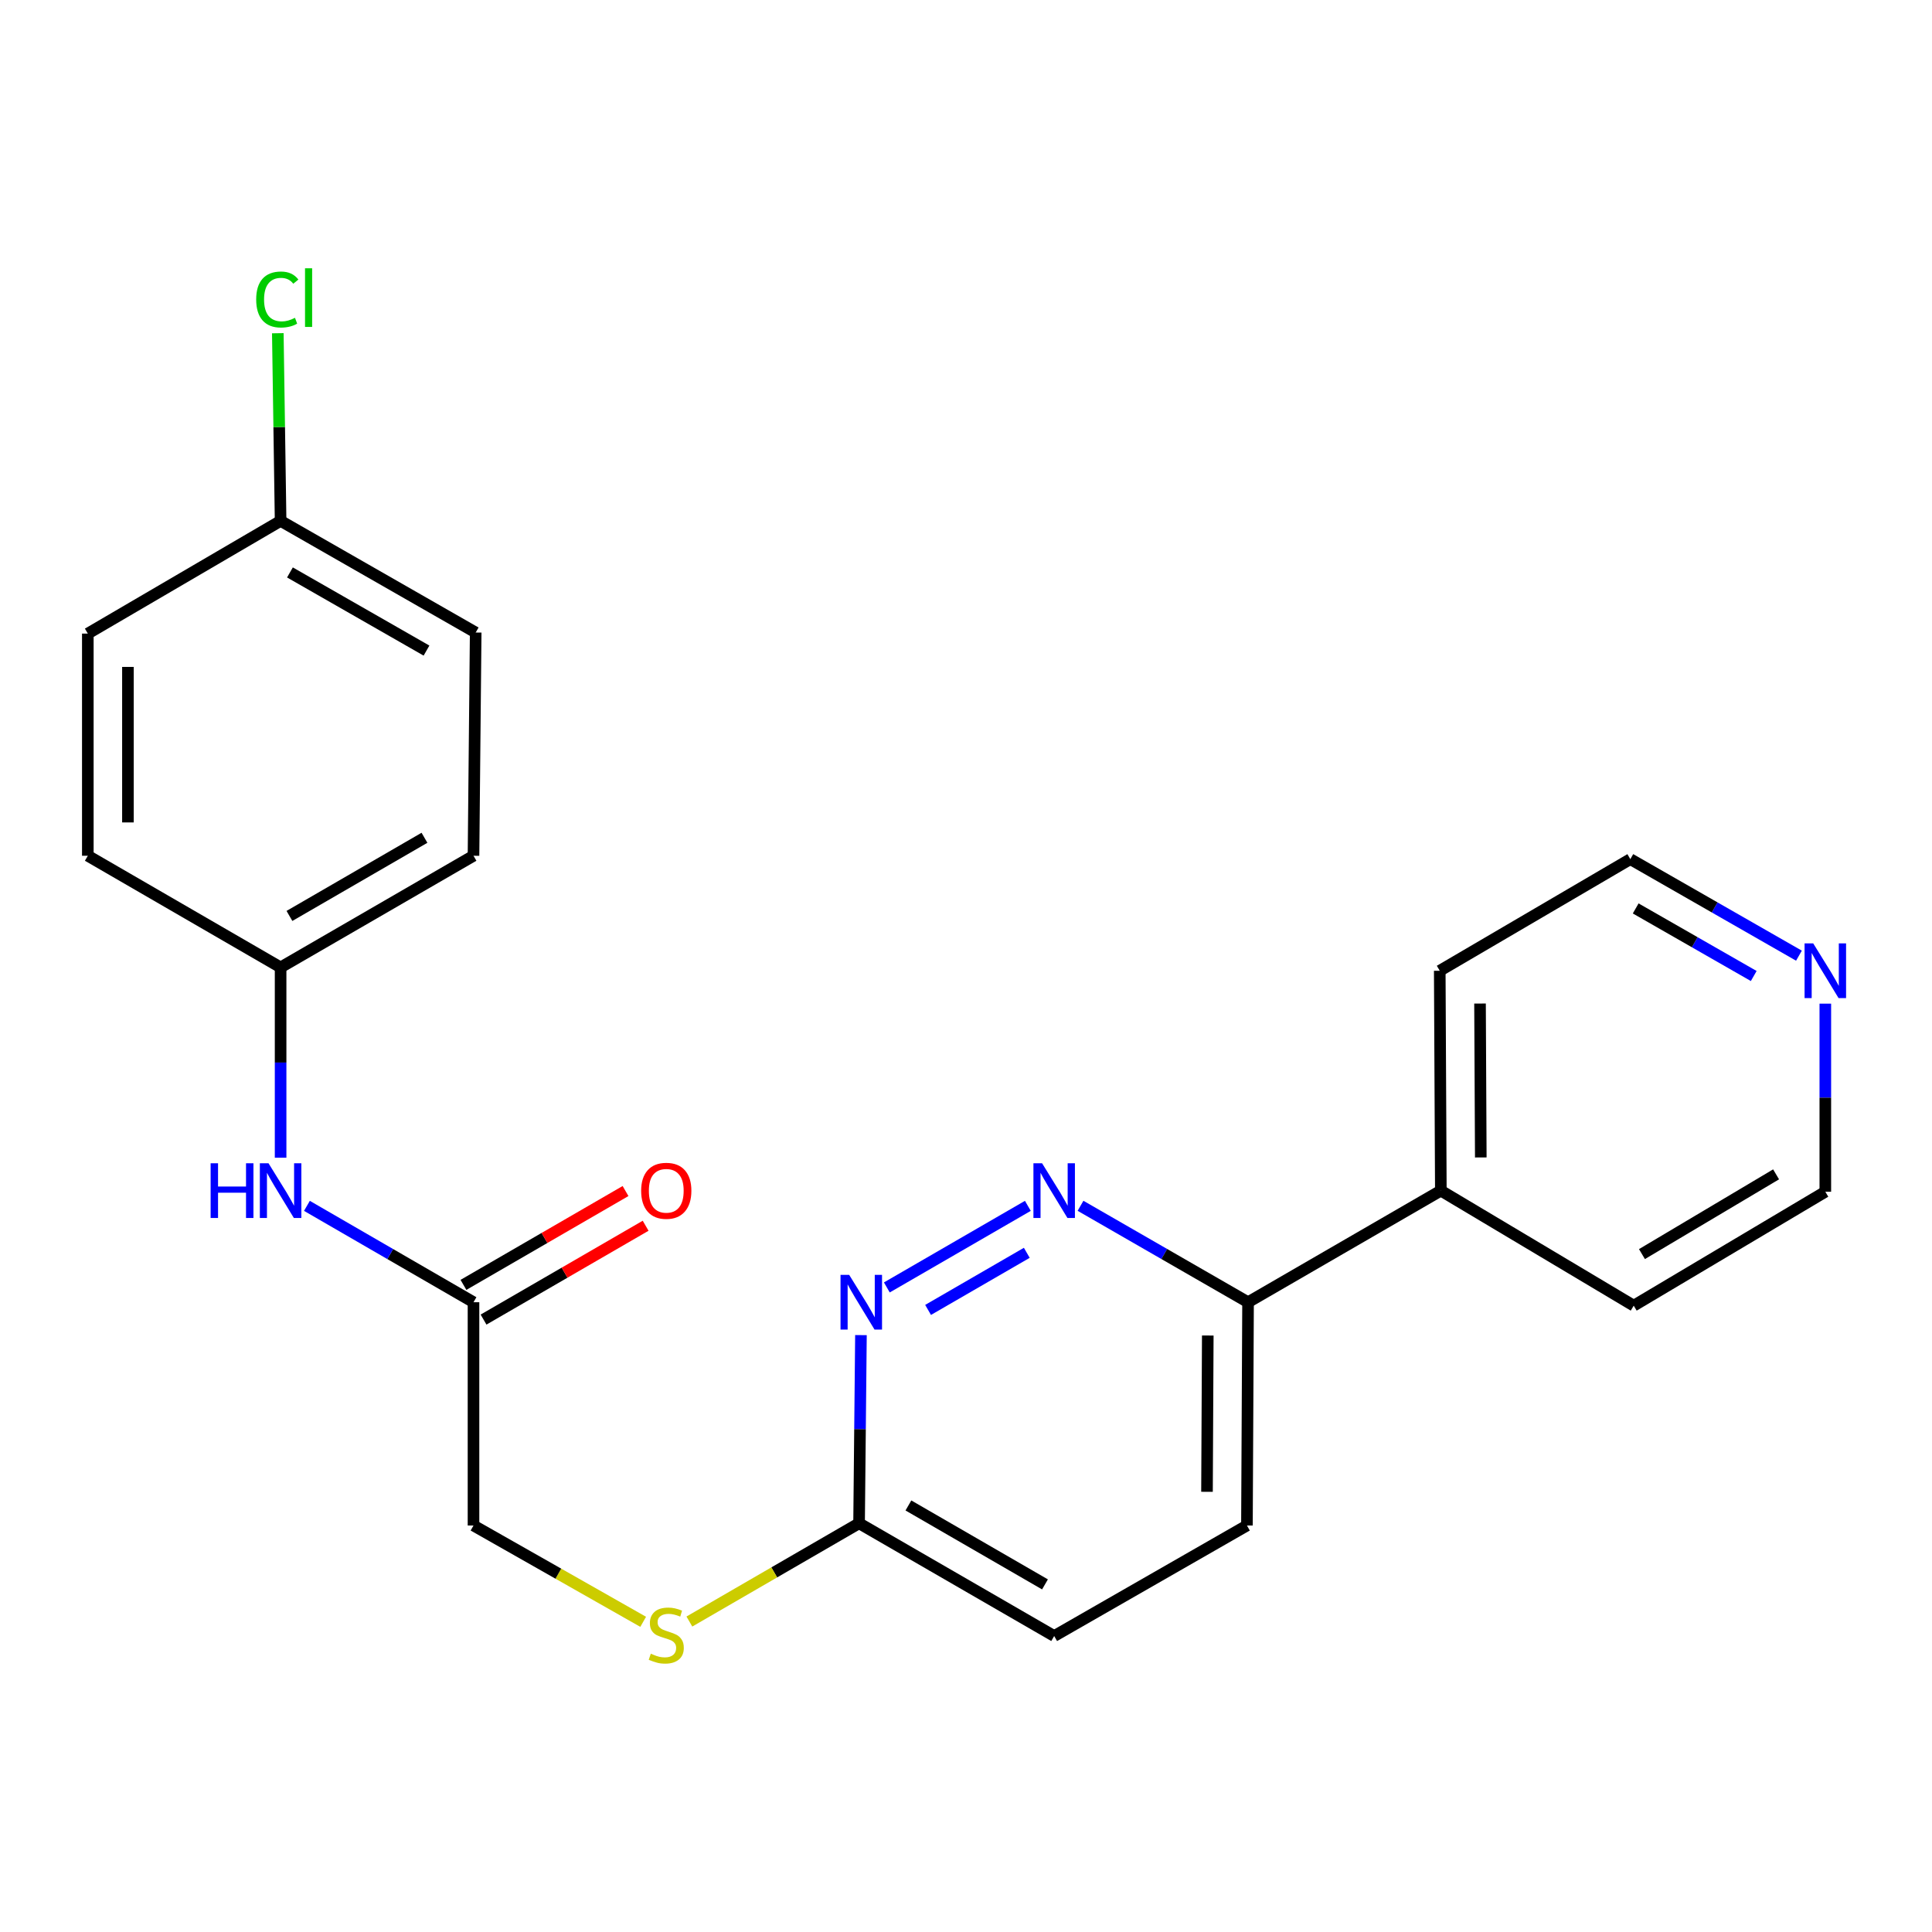 <?xml version='1.0' encoding='iso-8859-1'?>
<svg version='1.1' baseProfile='full'
              xmlns='http://www.w3.org/2000/svg'
                      xmlns:rdkit='http://www.rdkit.org/xml'
                      xmlns:xlink='http://www.w3.org/1999/xlink'
                  xml:space='preserve'
width='1000px' height='1000px' viewBox='0 0 1000 1000'>
<!-- END OF HEADER -->
<rect style='opacity:1.0;fill:#FFFFFF;stroke:none' width='1000' height='1000' x='0' y='0'> </rect>
<path class='bond-0' d='M 532.016,624.149 L 459.027,666.377' style='fill:none;fill-rule:evenodd;stroke:#0000FF;stroke-width:6px;stroke-linecap:butt;stroke-linejoin:miter;stroke-opacity:1' />
<path class='bond-0' d='M 531.465,648.454 L 480.373,678.014' style='fill:none;fill-rule:evenodd;stroke:#0000FF;stroke-width:6px;stroke-linecap:butt;stroke-linejoin:miter;stroke-opacity:1' />
<path class='bond-3' d='M 559.275,624.115 L 602.633,649.073' style='fill:none;fill-rule:evenodd;stroke:#0000FF;stroke-width:6px;stroke-linecap:butt;stroke-linejoin:miter;stroke-opacity:1' />
<path class='bond-3' d='M 602.633,649.073 L 645.991,674.032' style='fill:none;fill-rule:evenodd;stroke:#000000;stroke-width:6px;stroke-linecap:butt;stroke-linejoin:miter;stroke-opacity:1' />
<path class='bond-2' d='M 445.627,691.052 L 445.141,739.748' style='fill:none;fill-rule:evenodd;stroke:#0000FF;stroke-width:6px;stroke-linecap:butt;stroke-linejoin:miter;stroke-opacity:1' />
<path class='bond-2' d='M 445.141,739.748 L 444.655,788.443' style='fill:none;fill-rule:evenodd;stroke:#000000;stroke-width:6px;stroke-linecap:butt;stroke-linejoin:miter;stroke-opacity:1' />
<path class='bond-1' d='M 245.084,674.032 L 245.084,789.597' style='fill:none;fill-rule:evenodd;stroke:#000000;stroke-width:6px;stroke-linecap:butt;stroke-linejoin:miter;stroke-opacity:1' />
<path class='bond-4' d='M 245.084,674.032 L 201.974,649.09' style='fill:none;fill-rule:evenodd;stroke:#000000;stroke-width:6px;stroke-linecap:butt;stroke-linejoin:miter;stroke-opacity:1' />
<path class='bond-4' d='M 201.974,649.09 L 158.864,624.149' style='fill:none;fill-rule:evenodd;stroke:#0000FF;stroke-width:6px;stroke-linecap:butt;stroke-linejoin:miter;stroke-opacity:1' />
<path class='bond-7' d='M 250.285,683.016 L 292.231,658.731' style='fill:none;fill-rule:evenodd;stroke:#000000;stroke-width:6px;stroke-linecap:butt;stroke-linejoin:miter;stroke-opacity:1' />
<path class='bond-7' d='M 292.231,658.731 L 334.177,634.446' style='fill:none;fill-rule:evenodd;stroke:#FF0000;stroke-width:6px;stroke-linecap:butt;stroke-linejoin:miter;stroke-opacity:1' />
<path class='bond-7' d='M 239.882,665.048 L 281.828,640.763' style='fill:none;fill-rule:evenodd;stroke:#000000;stroke-width:6px;stroke-linecap:butt;stroke-linejoin:miter;stroke-opacity:1' />
<path class='bond-7' d='M 281.828,640.763 L 323.774,616.478' style='fill:none;fill-rule:evenodd;stroke:#FF0000;stroke-width:6px;stroke-linecap:butt;stroke-linejoin:miter;stroke-opacity:1' />
<path class='bond-5' d='M 444.655,788.443 L 400.738,813.874' style='fill:none;fill-rule:evenodd;stroke:#000000;stroke-width:6px;stroke-linecap:butt;stroke-linejoin:miter;stroke-opacity:1' />
<path class='bond-5' d='M 400.738,813.874 L 356.821,839.304' style='fill:none;fill-rule:evenodd;stroke:#CCCC00;stroke-width:6px;stroke-linecap:butt;stroke-linejoin:miter;stroke-opacity:1' />
<path class='bond-23' d='M 444.655,788.443 L 545.64,846.808' style='fill:none;fill-rule:evenodd;stroke:#000000;stroke-width:6px;stroke-linecap:butt;stroke-linejoin:miter;stroke-opacity:1' />
<path class='bond-23' d='M 470.192,779.222 L 540.882,820.078' style='fill:none;fill-rule:evenodd;stroke:#000000;stroke-width:6px;stroke-linecap:butt;stroke-linejoin:miter;stroke-opacity:1' />
<path class='bond-8' d='M 645.991,674.032 L 745.777,616.267' style='fill:none;fill-rule:evenodd;stroke:#000000;stroke-width:6px;stroke-linecap:butt;stroke-linejoin:miter;stroke-opacity:1' />
<path class='bond-9' d='M 645.991,674.032 L 645.414,789.597' style='fill:none;fill-rule:evenodd;stroke:#000000;stroke-width:6px;stroke-linecap:butt;stroke-linejoin:miter;stroke-opacity:1' />
<path class='bond-9' d='M 625.143,691.263 L 624.739,772.158' style='fill:none;fill-rule:evenodd;stroke:#000000;stroke-width:6px;stroke-linecap:butt;stroke-linejoin:miter;stroke-opacity:1' />
<path class='bond-11' d='M 145.24,599.218 L 145.24,549.971' style='fill:none;fill-rule:evenodd;stroke:#0000FF;stroke-width:6px;stroke-linecap:butt;stroke-linejoin:miter;stroke-opacity:1' />
<path class='bond-11' d='M 145.24,549.971 L 145.24,500.725' style='fill:none;fill-rule:evenodd;stroke:#000000;stroke-width:6px;stroke-linecap:butt;stroke-linejoin:miter;stroke-opacity:1' />
<path class='bond-10' d='M 332.91,839.449 L 288.997,814.523' style='fill:none;fill-rule:evenodd;stroke:#CCCC00;stroke-width:6px;stroke-linecap:butt;stroke-linejoin:miter;stroke-opacity:1' />
<path class='bond-10' d='M 288.997,814.523 L 245.084,789.597' style='fill:none;fill-rule:evenodd;stroke:#000000;stroke-width:6px;stroke-linecap:butt;stroke-linejoin:miter;stroke-opacity:1' />
<path class='bond-6' d='M 931.136,494.654 L 887.495,469.672' style='fill:none;fill-rule:evenodd;stroke:#0000FF;stroke-width:6px;stroke-linecap:butt;stroke-linejoin:miter;stroke-opacity:1' />
<path class='bond-6' d='M 887.495,469.672 L 843.855,444.69' style='fill:none;fill-rule:evenodd;stroke:#000000;stroke-width:6px;stroke-linecap:butt;stroke-linejoin:miter;stroke-opacity:1' />
<path class='bond-6' d='M 907.729,505.178 L 877.181,487.69' style='fill:none;fill-rule:evenodd;stroke:#0000FF;stroke-width:6px;stroke-linecap:butt;stroke-linejoin:miter;stroke-opacity:1' />
<path class='bond-6' d='M 877.181,487.69 L 846.632,470.203' style='fill:none;fill-rule:evenodd;stroke:#000000;stroke-width:6px;stroke-linecap:butt;stroke-linejoin:miter;stroke-opacity:1' />
<path class='bond-24' d='M 944.783,519.486 L 944.783,568.165' style='fill:none;fill-rule:evenodd;stroke:#0000FF;stroke-width:6px;stroke-linecap:butt;stroke-linejoin:miter;stroke-opacity:1' />
<path class='bond-24' d='M 944.783,568.165 L 944.783,616.843' style='fill:none;fill-rule:evenodd;stroke:#000000;stroke-width:6px;stroke-linecap:butt;stroke-linejoin:miter;stroke-opacity:1' />
<path class='bond-21' d='M 745.777,616.267 L 845.609,675.808' style='fill:none;fill-rule:evenodd;stroke:#000000;stroke-width:6px;stroke-linecap:butt;stroke-linejoin:miter;stroke-opacity:1' />
<path class='bond-22' d='M 745.777,616.267 L 745.212,502.466' style='fill:none;fill-rule:evenodd;stroke:#000000;stroke-width:6px;stroke-linecap:butt;stroke-linejoin:miter;stroke-opacity:1' />
<path class='bond-22' d='M 766.454,599.093 L 766.058,519.433' style='fill:none;fill-rule:evenodd;stroke:#000000;stroke-width:6px;stroke-linecap:butt;stroke-linejoin:miter;stroke-opacity:1' />
<path class='bond-12' d='M 645.414,789.597 L 545.64,846.808' style='fill:none;fill-rule:evenodd;stroke:#000000;stroke-width:6px;stroke-linecap:butt;stroke-linejoin:miter;stroke-opacity:1' />
<path class='bond-15' d='M 145.24,500.725 L 45.455,442.936' style='fill:none;fill-rule:evenodd;stroke:#000000;stroke-width:6px;stroke-linecap:butt;stroke-linejoin:miter;stroke-opacity:1' />
<path class='bond-16' d='M 145.24,500.725 L 245.084,442.936' style='fill:none;fill-rule:evenodd;stroke:#000000;stroke-width:6px;stroke-linecap:butt;stroke-linejoin:miter;stroke-opacity:1' />
<path class='bond-16' d='M 149.816,474.087 L 219.707,433.635' style='fill:none;fill-rule:evenodd;stroke:#000000;stroke-width:6px;stroke-linecap:butt;stroke-linejoin:miter;stroke-opacity:1' />
<path class='bond-13' d='M 145.24,269.606 L 246.214,327.394' style='fill:none;fill-rule:evenodd;stroke:#000000;stroke-width:6px;stroke-linecap:butt;stroke-linejoin:miter;stroke-opacity:1' />
<path class='bond-13' d='M 150.073,296.294 L 220.755,336.746' style='fill:none;fill-rule:evenodd;stroke:#000000;stroke-width:6px;stroke-linecap:butt;stroke-linejoin:miter;stroke-opacity:1' />
<path class='bond-14' d='M 145.24,269.606 L 144.518,221.038' style='fill:none;fill-rule:evenodd;stroke:#000000;stroke-width:6px;stroke-linecap:butt;stroke-linejoin:miter;stroke-opacity:1' />
<path class='bond-14' d='M 144.518,221.038 L 143.796,172.471' style='fill:none;fill-rule:evenodd;stroke:#00CC00;stroke-width:6px;stroke-linecap:butt;stroke-linejoin:miter;stroke-opacity:1' />
<path class='bond-25' d='M 145.24,269.606 L 45.455,327.948' style='fill:none;fill-rule:evenodd;stroke:#000000;stroke-width:6px;stroke-linecap:butt;stroke-linejoin:miter;stroke-opacity:1' />
<path class='bond-17' d='M 45.455,442.936 L 45.455,327.948' style='fill:none;fill-rule:evenodd;stroke:#000000;stroke-width:6px;stroke-linecap:butt;stroke-linejoin:miter;stroke-opacity:1' />
<path class='bond-17' d='M 66.217,425.688 L 66.217,345.196' style='fill:none;fill-rule:evenodd;stroke:#000000;stroke-width:6px;stroke-linecap:butt;stroke-linejoin:miter;stroke-opacity:1' />
<path class='bond-18' d='M 245.084,442.936 L 246.214,327.394' style='fill:none;fill-rule:evenodd;stroke:#000000;stroke-width:6px;stroke-linecap:butt;stroke-linejoin:miter;stroke-opacity:1' />
<path class='bond-19' d='M 944.783,616.843 L 845.609,675.808' style='fill:none;fill-rule:evenodd;stroke:#000000;stroke-width:6px;stroke-linecap:butt;stroke-linejoin:miter;stroke-opacity:1' />
<path class='bond-19' d='M 919.296,607.842 L 849.874,649.117' style='fill:none;fill-rule:evenodd;stroke:#000000;stroke-width:6px;stroke-linecap:butt;stroke-linejoin:miter;stroke-opacity:1' />
<path class='bond-20' d='M 843.855,444.69 L 745.212,502.466' style='fill:none;fill-rule:evenodd;stroke:#000000;stroke-width:6px;stroke-linecap:butt;stroke-linejoin:miter;stroke-opacity:1' />
<path  class='atom-0' d='M 539.38 602.107
L 548.66 617.107
Q 549.58 618.587, 551.06 621.267
Q 552.54 623.947, 552.62 624.107
L 552.62 602.107
L 556.38 602.107
L 556.38 630.427
L 552.5 630.427
L 542.54 614.027
Q 541.38 612.107, 540.14 609.907
Q 538.94 607.707, 538.58 607.027
L 538.58 630.427
L 534.9 630.427
L 534.9 602.107
L 539.38 602.107
' fill='#0000FF'/>
<path  class='atom-1' d='M 439.537 659.872
L 448.817 674.872
Q 449.737 676.352, 451.217 679.032
Q 452.697 681.712, 452.777 681.872
L 452.777 659.872
L 456.537 659.872
L 456.537 688.192
L 452.657 688.192
L 442.697 671.792
Q 441.537 669.872, 440.297 667.672
Q 439.097 665.472, 438.737 664.792
L 438.737 688.192
L 435.057 688.192
L 435.057 659.872
L 439.537 659.872
' fill='#0000FF'/>
<path  class='atom-5' d='M 109.02 602.107
L 112.86 602.107
L 112.86 614.147
L 127.34 614.147
L 127.34 602.107
L 131.18 602.107
L 131.18 630.427
L 127.34 630.427
L 127.34 617.347
L 112.86 617.347
L 112.86 630.427
L 109.02 630.427
L 109.02 602.107
' fill='#0000FF'/>
<path  class='atom-5' d='M 138.98 602.107
L 148.26 617.107
Q 149.18 618.587, 150.66 621.267
Q 152.14 623.947, 152.22 624.107
L 152.22 602.107
L 155.98 602.107
L 155.98 630.427
L 152.1 630.427
L 142.14 614.027
Q 140.98 612.107, 139.74 609.907
Q 138.54 607.707, 138.18 607.027
L 138.18 630.427
L 134.5 630.427
L 134.5 602.107
L 138.98 602.107
' fill='#0000FF'/>
<path  class='atom-6' d='M 336.858 855.952
Q 337.178 856.072, 338.498 856.632
Q 339.818 857.192, 341.258 857.552
Q 342.738 857.872, 344.178 857.872
Q 346.858 857.872, 348.418 856.592
Q 349.978 855.272, 349.978 852.992
Q 349.978 851.432, 349.178 850.472
Q 348.418 849.512, 347.218 848.992
Q 346.018 848.472, 344.018 847.872
Q 341.498 847.112, 339.978 846.392
Q 338.498 845.672, 337.418 844.152
Q 336.378 842.632, 336.378 840.072
Q 336.378 836.512, 338.778 834.312
Q 341.218 832.112, 346.018 832.112
Q 349.298 832.112, 353.018 833.672
L 352.098 836.752
Q 348.698 835.352, 346.138 835.352
Q 343.378 835.352, 341.858 836.512
Q 340.338 837.632, 340.378 839.592
Q 340.378 841.112, 341.138 842.032
Q 341.938 842.952, 343.058 843.472
Q 344.218 843.992, 346.138 844.592
Q 348.698 845.392, 350.218 846.192
Q 351.738 846.992, 352.818 848.632
Q 353.938 850.232, 353.938 852.992
Q 353.938 856.912, 351.298 859.032
Q 348.698 861.112, 344.338 861.112
Q 341.818 861.112, 339.898 860.552
Q 338.018 860.032, 335.778 859.112
L 336.858 855.952
' fill='#CCCC00'/>
<path  class='atom-7' d='M 938.523 488.306
L 947.803 503.306
Q 948.723 504.786, 950.203 507.466
Q 951.683 510.146, 951.763 510.306
L 951.763 488.306
L 955.523 488.306
L 955.523 516.626
L 951.643 516.626
L 941.683 500.226
Q 940.523 498.306, 939.283 496.106
Q 938.083 493.906, 937.723 493.226
L 937.723 516.626
L 934.043 516.626
L 934.043 488.306
L 938.523 488.306
' fill='#0000FF'/>
<path  class='atom-8' d='M 331.858 616.347
Q 331.858 609.547, 335.218 605.747
Q 338.578 601.947, 344.858 601.947
Q 351.138 601.947, 354.498 605.747
Q 357.858 609.547, 357.858 616.347
Q 357.858 623.227, 354.458 627.147
Q 351.058 631.027, 344.858 631.027
Q 338.618 631.027, 335.218 627.147
Q 331.858 623.267, 331.858 616.347
M 344.858 627.827
Q 349.178 627.827, 351.498 624.947
Q 353.858 622.027, 353.858 616.347
Q 353.858 610.787, 351.498 607.987
Q 349.178 605.147, 344.858 605.147
Q 340.538 605.147, 338.178 607.947
Q 335.858 610.747, 335.858 616.347
Q 335.858 622.067, 338.178 624.947
Q 340.538 627.827, 344.858 627.827
' fill='#FF0000'/>
<path  class='atom-15' d='M 132.602 155.021
Q 132.602 147.981, 135.882 144.301
Q 139.202 140.581, 145.482 140.581
Q 151.322 140.581, 154.442 144.701
L 151.802 146.861
Q 149.522 143.861, 145.482 143.861
Q 141.202 143.861, 138.922 146.741
Q 136.682 149.581, 136.682 155.021
Q 136.682 160.621, 139.002 163.501
Q 141.362 166.381, 145.922 166.381
Q 149.042 166.381, 152.682 164.501
L 153.802 167.501
Q 152.322 168.461, 150.082 169.021
Q 147.842 169.581, 145.362 169.581
Q 139.202 169.581, 135.882 165.821
Q 132.602 162.061, 132.602 155.021
' fill='#00CC00'/>
<path  class='atom-15' d='M 157.882 138.861
L 161.562 138.861
L 161.562 169.221
L 157.882 169.221
L 157.882 138.861
' fill='#00CC00'/>
</svg>
